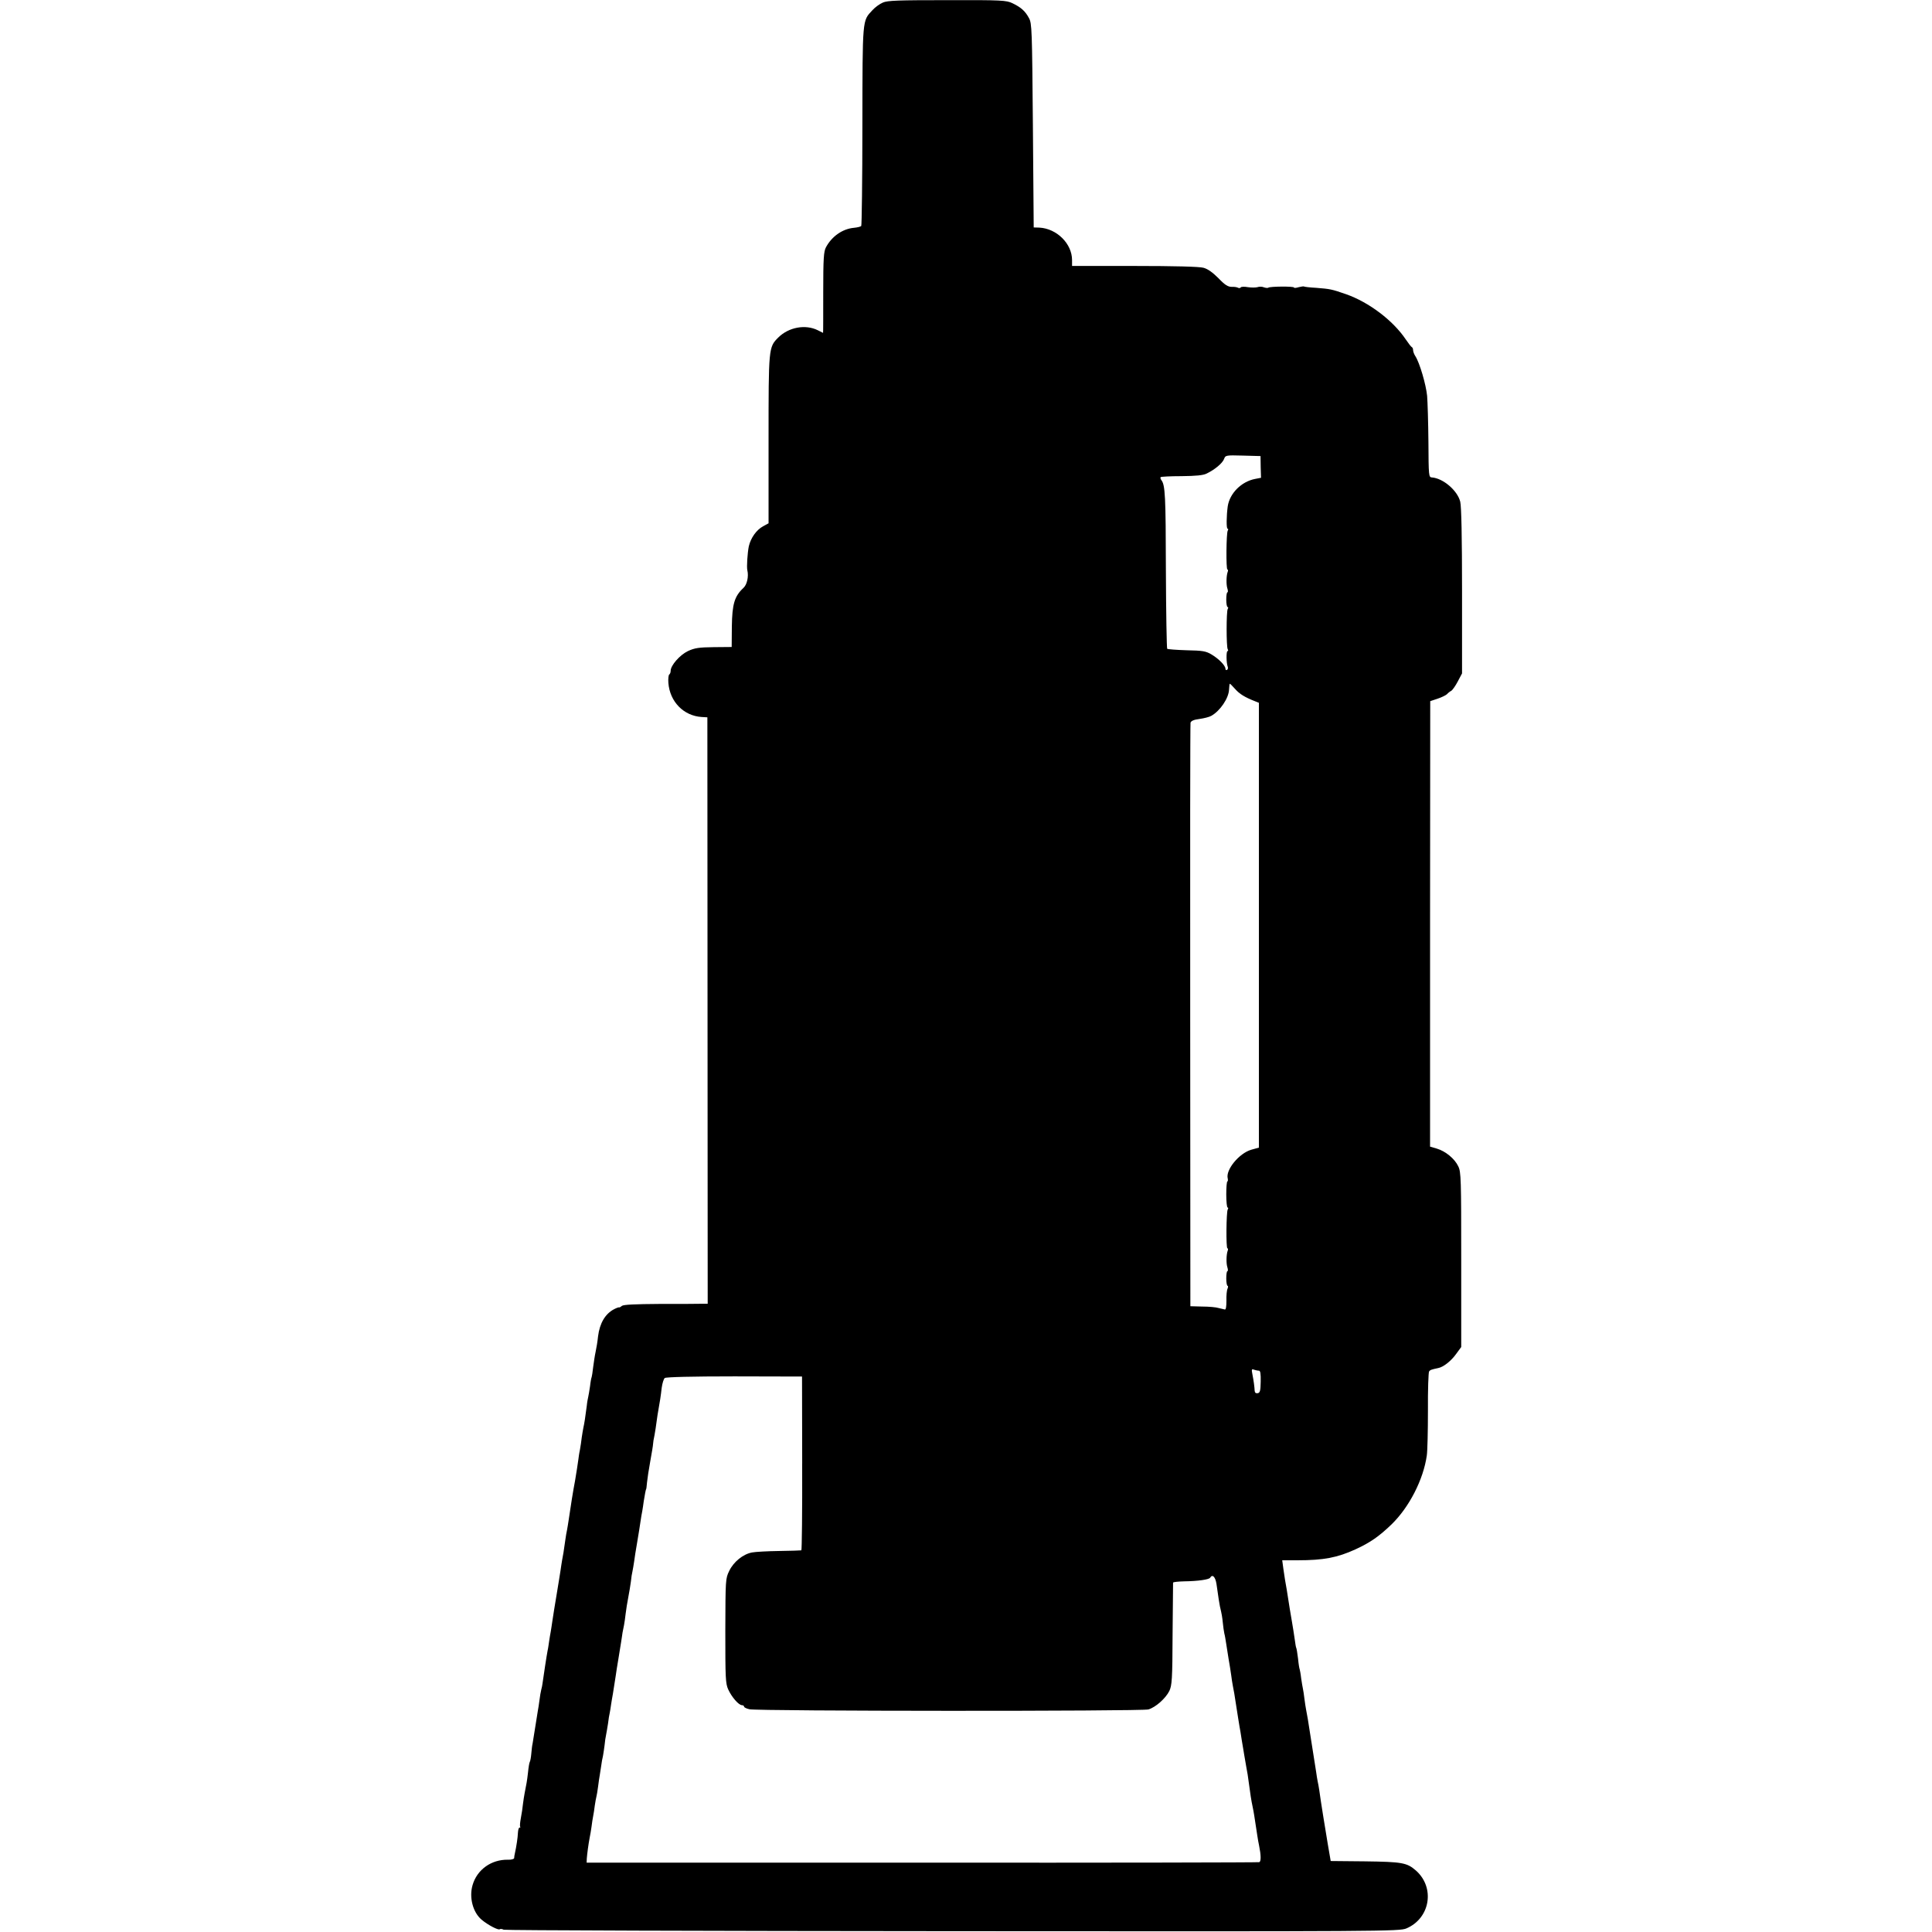 <?xml version="1.0" standalone="no"?>
<!DOCTYPE svg PUBLIC "-//W3C//DTD SVG 20010904//EN"
 "http://www.w3.org/TR/2001/REC-SVG-20010904/DTD/svg10.dtd">
<svg version="1.0" xmlns="http://www.w3.org/2000/svg"
 width="1184pt" height="1184pt" viewBox="0 0 1184 1184"
 preserveAspectRatio="xMidYMid meet">
<g transform="translate(0,1184) scale(0.1,-0.1)"
fill="#000000" stroke="none">
<path d="M5410 11824 c-19 -8 -48 -29 -64 -47 -62 -67 -60 -44 -61 -709 0
-334 -4 -610 -7 -613 -4 -4 -23 -9 -44 -11 -70 -6 -136 -52 -172 -119 -14 -26
-17 -67 -17 -277 0 -137 0 -248 -1 -248 0 0 -15 7 -32 16 -76 38 -179 19 -243
-45 -59 -59 -59 -64 -59 -626 l0 -512 -33 -18 c-41 -22 -76 -71 -88 -123 -8
-38 -14 -127 -9 -147 9 -38 -2 -88 -24 -108 -55 -51 -69 -99 -71 -236 l-1
-126 -110 -1 c-91 -1 -117 -5 -158 -24 -50 -24 -106 -88 -106 -121 0 -10 -4
-20 -9 -23 -4 -3 -7 -26 -5 -51 9 -116 94 -202 204 -209 l35 -2 1 -1797 1
-1797 -41 0 c-23 -1 -138 -1 -256 -1 -148 -1 -219 -4 -229 -12 -8 -7 -16 -11
-18 -9 -2 1 -16 -4 -31 -12 -53 -28 -87 -85 -97 -166 -3 -30 -10 -73 -15 -95
-5 -22 -11 -64 -15 -94 -3 -30 -8 -57 -9 -60 -2 -3 -7 -28 -10 -56 -4 -27 -9
-57 -11 -65 -2 -8 -7 -33 -9 -55 -9 -70 -15 -109 -21 -135 -3 -14 -7 -41 -10
-60 -2 -19 -7 -53 -11 -75 -5 -22 -8 -47 -9 -55 -2 -16 -15 -102 -21 -135 -11
-56 -28 -163 -39 -240 -3 -22 -8 -49 -10 -61 -3 -12 -7 -37 -10 -58 -10 -73
-15 -102 -20 -126 -2 -13 -7 -42 -10 -65 -3 -22 -13 -80 -21 -130 -17 -104
-21 -125 -29 -180 -3 -23 -8 -52 -10 -65 -3 -14 -7 -41 -10 -60 -3 -19 -6 -44
-9 -55 -6 -30 -26 -163 -31 -200 -1 -11 -5 -29 -8 -40 -3 -11 -8 -40 -11 -65
-3 -25 -8 -54 -10 -65 -2 -11 -9 -56 -16 -100 -7 -44 -14 -89 -16 -100 -3 -11
-6 -39 -8 -62 -2 -23 -6 -45 -9 -50 -3 -4 -8 -33 -11 -64 -6 -54 -10 -74 -21
-129 -3 -14 -7 -43 -10 -65 -2 -22 -8 -61 -13 -87 -5 -26 -7 -50 -4 -53 3 -3
1 -5 -4 -5 -5 0 -9 -15 -10 -33 -1 -28 -9 -82 -19 -127 -2 -8 -4 -20 -4 -27
-1 -6 -17 -11 -38 -10 -102 2 -190 -61 -217 -156 -22 -75 2 -167 56 -212 38
-32 103 -66 111 -58 4 3 14 2 24 -3 10 -4 1249 -8 2753 -9 2652 -2 2736 -1
2779 17 146 62 177 250 58 355 -55 48 -85 53 -313 56 l-209 2 -18 105 c-23
141 -36 218 -42 260 -3 19 -7 50 -10 69 -3 19 -7 43 -10 55 -2 12 -7 37 -9 56
-5 32 -32 203 -41 260 -2 14 -7 42 -10 64 -4 21 -9 48 -11 60 -2 11 -7 41 -10
66 -3 25 -7 52 -9 60 -2 8 -7 38 -11 65 -3 28 -8 52 -9 55 -2 3 -7 33 -10 65
-4 33 -9 63 -11 66 -2 3 -6 26 -9 50 -7 50 -11 71 -18 114 -7 38 -19 114 -23
140 -3 20 -13 84 -19 114 -1 9 -6 39 -10 67 l-7 52 94 0 c160 0 243 16 355 67
91 42 144 79 221 153 108 105 195 274 216 422 4 25 7 149 7 275 -1 127 3 235
7 240 7 10 14 12 56 21 32 6 80 44 111 88 l30 41 0 535 c0 491 -1 538 -18 572
-22 47 -78 93 -132 109 l-41 12 0 1365 1 1365 45 15 c24 8 51 21 58 28 7 8 19
17 27 21 7 5 25 30 39 57 l26 49 0 504 c0 334 -4 519 -11 548 -17 69 -105 144
-174 149 -19 1 -20 9 -21 216 -1 118 -5 246 -8 284 -7 70 -46 203 -72 243 -8
12 -14 29 -14 37 0 8 -3 16 -7 18 -5 2 -21 23 -38 48 -78 116 -226 228 -366
277 -89 31 -97 32 -183 39 -39 2 -71 6 -74 8 -2 2 -17 0 -33 -4 -16 -5 -29 -6
-29 -2 0 8 -148 7 -157 -1 -3 -3 -15 -2 -27 2 -11 5 -30 5 -40 1 -11 -3 -37
-3 -58 0 -21 4 -41 3 -44 -1 -3 -5 -10 -6 -16 -3 -6 4 -24 7 -40 6 -22 0 -41
11 -81 53 -35 35 -65 57 -92 64 -26 7 -178 11 -422 11 l-383 0 0 36 c0 100
-93 193 -200 199 l-35 1 -5 625 c-5 586 -6 626 -24 658 -23 43 -49 66 -101 91
-37 18 -65 20 -400 19 -299 0 -366 -2 -395 -15z m2316 -2846 l2 -66 -36 -7
c-84 -16 -156 -88 -168 -168 -8 -58 -9 -137 -1 -137 5 0 5 -5 1 -12 -9 -15
-11 -238 -2 -238 4 0 5 -6 2 -14 -9 -24 -10 -79 -2 -103 4 -13 4 -23 0 -23 -4
0 -7 -20 -7 -45 0 -25 4 -45 8 -45 5 0 5 -5 1 -12 -9 -15 -9 -232 0 -247 4 -6
3 -11 -1 -11 -9 0 -8 -73 1 -96 3 -7 1 -16 -4 -19 -6 -4 -10 0 -10 7 -1 20
-40 60 -85 87 -35 21 -55 24 -153 26 -62 2 -116 6 -119 9 -3 3 -7 221 -8 483
-1 454 -4 521 -28 551 -5 7 -7 15 -4 18 3 3 61 6 129 6 87 1 132 5 153 16 50
24 96 63 106 88 9 24 10 25 116 22 l108 -3 1 -67z m-157 -1360 c27 -31 60 -51
121 -75 l25 -10 0 -1363 0 -1363 -47 -13 c-75 -22 -158 -124 -144 -176 2 -10
1 -18 -2 -18 -4 0 -7 -36 -7 -80 0 -44 4 -80 8 -80 5 0 5 -5 1 -12 -9 -15 -11
-238 -2 -238 4 0 5 -6 2 -14 -9 -24 -10 -79 -2 -103 4 -13 4 -23 0 -23 -4 0
-7 -20 -7 -45 0 -25 4 -45 8 -45 4 0 4 -8 0 -17 -5 -10 -8 -43 -7 -74 0 -36
-3 -56 -10 -54 -6 1 -23 5 -38 9 -15 5 -60 9 -100 9 l-73 2 -1 1780 c-1 979 0
1787 2 1796 3 11 21 19 55 23 28 4 60 12 72 19 54 30 107 108 109 161 1 20 3
36 5 36 2 0 17 -15 32 -32z m146 -4178 c9 0 12 -18 11 -67 -1 -56 -4 -68 -18
-71 -12 -2 -18 3 -19 15 -1 24 -6 61 -14 102 -6 29 -4 33 10 27 9 -3 22 -6 30
-6z m-2799 -568 c1 -293 -2 -533 -5 -533 -3 -1 -64 -3 -136 -4 -71 -1 -146 -5
-166 -9 -55 -10 -113 -57 -140 -113 -23 -47 -23 -53 -24 -367 0 -288 1 -323
18 -360 21 -46 64 -96 84 -96 7 0 13 -4 13 -9 0 -5 15 -12 33 -16 49 -12 2405
-13 2445 -1 44 13 105 67 128 113 16 34 19 70 20 348 2 171 3 313 3 316 1 4
31 7 69 8 84 1 151 11 158 22 14 24 32 6 39 -38 12 -87 17 -115 21 -137 12
-51 14 -64 18 -102 2 -21 6 -50 9 -64 4 -14 8 -41 11 -60 3 -19 10 -62 15 -95
6 -33 13 -78 16 -100 3 -22 7 -51 10 -65 6 -30 10 -50 25 -150 6 -41 14 -86
16 -100 3 -14 9 -52 14 -85 6 -33 12 -73 15 -90 10 -57 17 -100 21 -120 3 -19
9 -61 19 -135 3 -19 8 -48 12 -65 7 -34 8 -41 28 -173 3 -21 8 -49 11 -62 12
-59 13 -98 1 -102 -7 -2 -937 -4 -2067 -3 l-2055 0 1 25 c2 27 10 89 18 130 3
14 8 43 11 65 3 23 7 52 10 65 3 13 7 42 10 65 3 22 8 47 10 55 2 8 7 35 10
60 3 25 8 59 11 75 3 17 7 43 9 58 2 16 6 40 10 55 3 15 7 45 10 67 2 22 6 50
9 62 2 11 8 43 12 70 3 26 8 57 11 68 2 11 6 34 8 50 3 17 7 46 11 65 7 44 12
77 18 115 2 17 9 59 15 95 6 36 13 83 17 105 3 22 8 49 9 60 2 11 6 31 9 45 3
14 7 45 10 70 3 25 10 70 16 100 6 30 13 74 16 96 2 23 7 53 10 65 3 13 7 40
10 59 2 19 11 73 19 120 8 47 17 103 20 125 3 22 8 51 11 65 2 14 7 41 9 60 6
39 13 75 15 75 1 0 3 18 5 40 2 22 11 81 20 130 9 50 17 97 17 105 0 8 4 33 9
55 4 22 10 60 13 85 3 25 8 54 10 65 9 49 16 94 21 140 4 28 12 55 19 60 8 6
166 10 427 10 l414 -1 1 -532z"/>
</g>
</svg>
